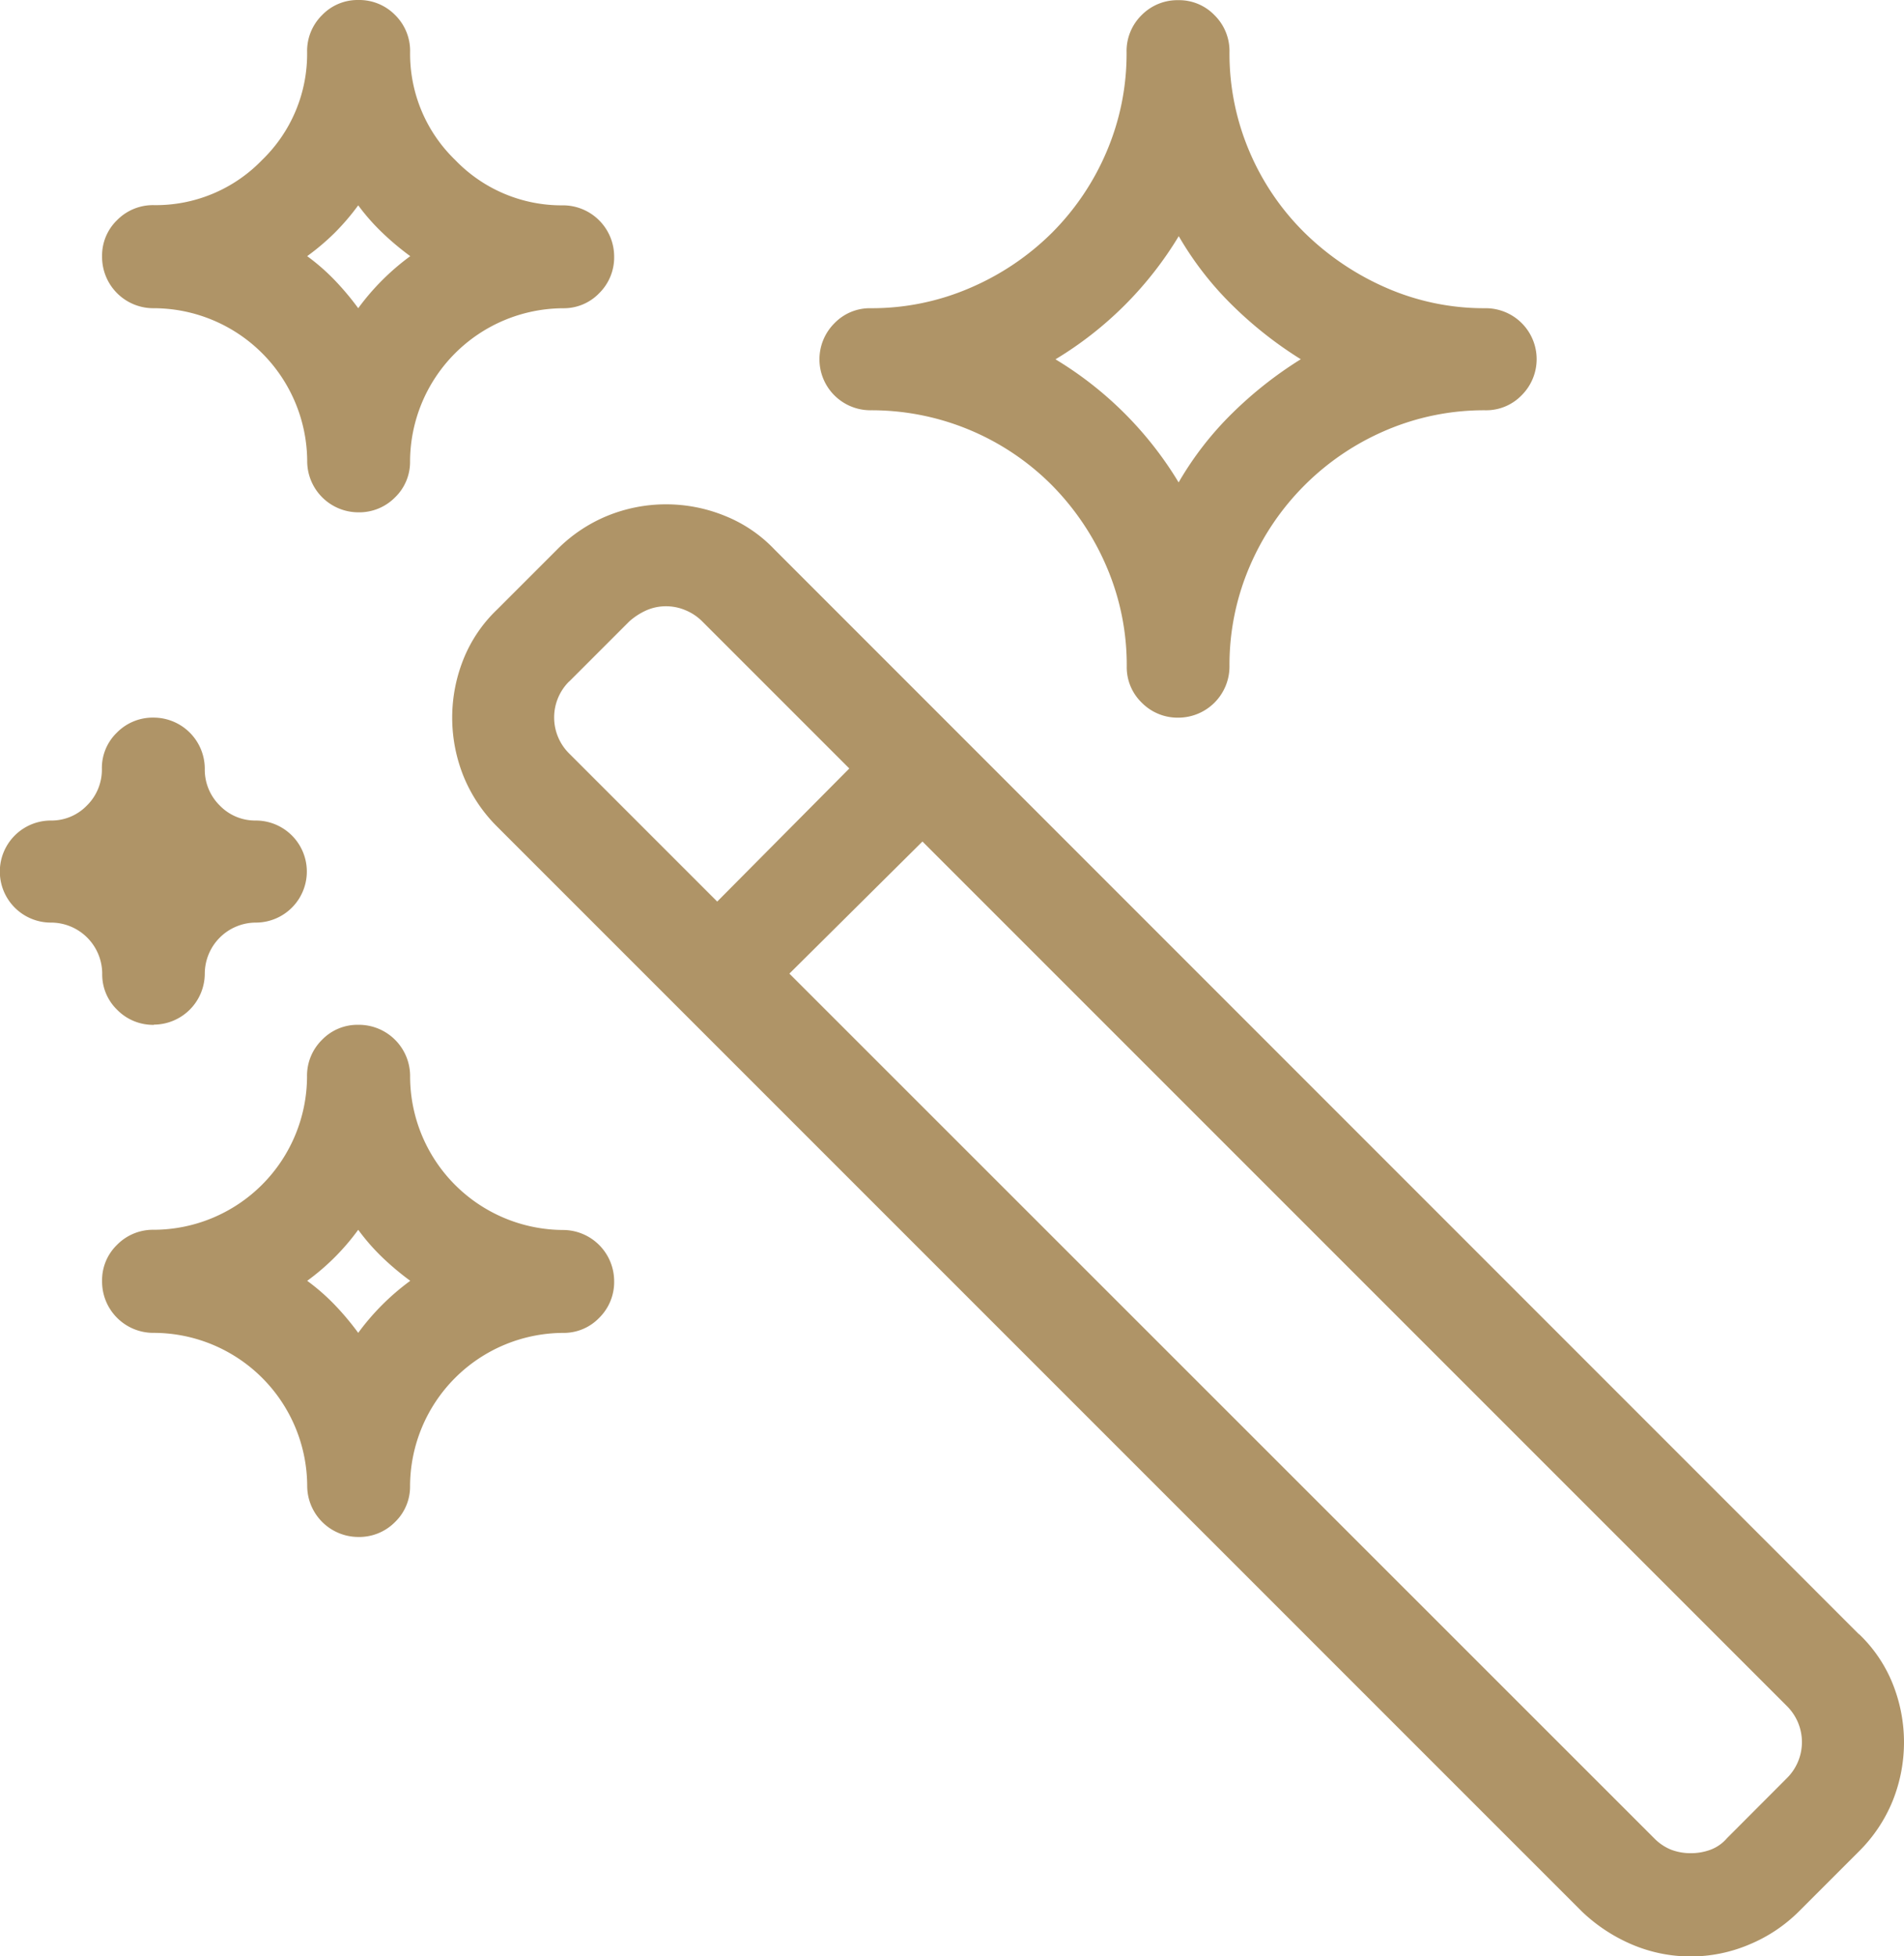 <?xml version="1.0" encoding="UTF-8"?>
<svg xmlns="http://www.w3.org/2000/svg" width="46.46" height="47.729" viewBox="0 0 46.46 47.729">
  <path id="Pfad_381382" data-name="Pfad 381382" d="M153.319,17a1.227,1.227,0,0,1-.9-.366,1.2,1.2,0,0,1-.366-.879,6.082,6.082,0,0,0-.488-2.429,6.417,6.417,0,0,0-1.331-1.99A6.211,6.211,0,0,0,145.8,9.5a1.243,1.243,0,0,1-.879-2.124,1.2,1.2,0,0,1,.879-.366,6.04,6.04,0,0,0,2.441-.5,6.4,6.4,0,0,0,1.99-1.343,6.269,6.269,0,0,0,1.331-1.978A6.082,6.082,0,0,0,152.049.76a1.227,1.227,0,0,1,.366-.9,1.227,1.227,0,0,1,.9-.366,1.2,1.2,0,0,1,.879.366,1.227,1.227,0,0,1,.366.9,6.082,6.082,0,0,0,.488,2.429,6.168,6.168,0,0,0,1.343,1.978,6.6,6.6,0,0,0,1.99,1.343,5.954,5.954,0,0,0,2.429.5,1.243,1.243,0,0,1,.879,2.124,1.2,1.2,0,0,1-.879.366,6.082,6.082,0,0,0-2.429.488,6.3,6.3,0,0,0-3.333,3.333,6.082,6.082,0,0,0-.488,2.429A1.25,1.25,0,0,1,153.319,17Zm-3-8.74a8.835,8.835,0,0,1,3,3,7.924,7.924,0,0,1,1.306-1.685A9.616,9.616,0,0,1,156.3,8.255a9.616,9.616,0,0,1-1.672-1.318,7.924,7.924,0,0,1-1.306-1.685,8.835,8.835,0,0,1-3,3Zm-22,16.235a1.227,1.227,0,0,1-.9-.366,1.2,1.2,0,0,1-.366-.879A1.25,1.25,0,0,0,125.8,22a1.245,1.245,0,0,1,0-2.49,1.2,1.2,0,0,0,.879-.366,1.227,1.227,0,0,0,.366-.9,1.2,1.2,0,0,1,.366-.879,1.227,1.227,0,0,1,.9-.366,1.25,1.25,0,0,1,1.245,1.245,1.227,1.227,0,0,0,.366.9,1.2,1.2,0,0,0,.879.366,1.245,1.245,0,0,1,0,2.49,1.25,1.25,0,0,0-1.245,1.245,1.25,1.25,0,0,1-1.245,1.245Zm41.6,14.868L143.455,12.894a3.42,3.42,0,0,0-1.208-.818,3.8,3.8,0,0,0-2.869,0,3.7,3.7,0,0,0-1.221.818l-1.465,1.465a3.447,3.447,0,0,0-.818,1.2,3.835,3.835,0,0,0,0,2.881,3.7,3.7,0,0,0,.818,1.221l26.465,26.465a4.083,4.083,0,0,0,1.221.806,3.658,3.658,0,0,0,2.869,0,3.744,3.744,0,0,0,1.208-.806l1.465-1.465a3.7,3.7,0,0,0,.818-1.221,3.835,3.835,0,0,0,0-2.881A3.447,3.447,0,0,0,169.92,39.358ZM138.45,16.116l1.465-1.465a1.643,1.643,0,0,1,.415-.269,1.189,1.189,0,0,1,.488-.1,1.216,1.216,0,0,1,.476.1,1.248,1.248,0,0,1,.4.269l3.589,3.589-3.223,3.247-3.613-3.613a1.238,1.238,0,0,1,0-1.758Zm29.712,26.758L166.7,44.339a.98.98,0,0,1-.4.281,1.367,1.367,0,0,1-.476.085,1.337,1.337,0,0,1-.488-.085,1.21,1.21,0,0,1-.415-.281L143.821,23.245l3.247-3.223,21.094,21.094a1.238,1.238,0,0,1,0,1.758ZM133.3,11.99a1.25,1.25,0,0,1-1.245-1.245,3.751,3.751,0,0,0-3.735-3.735,1.251,1.251,0,0,1-1.27-1.27,1.2,1.2,0,0,1,.366-.879,1.227,1.227,0,0,1,.9-.366,3.6,3.6,0,0,0,2.637-1.1,3.6,3.6,0,0,0,1.1-2.637,1.227,1.227,0,0,1,.366-.9A1.2,1.2,0,0,1,133.3-.51a1.227,1.227,0,0,1,.9.366,1.227,1.227,0,0,1,.366.9,3.6,3.6,0,0,0,1.1,2.637A3.6,3.6,0,0,0,138.3,4.5a1.25,1.25,0,0,1,1.245,1.245,1.227,1.227,0,0,1-.366.9,1.2,1.2,0,0,1-.879.366,3.751,3.751,0,0,0-3.735,3.735,1.2,1.2,0,0,1-.366.879A1.227,1.227,0,0,1,133.3,11.99Zm-1.245-6.25a5.171,5.171,0,0,1,.671.586,6.707,6.707,0,0,1,.574.684,5.87,5.87,0,0,1,1.27-1.27,6.707,6.707,0,0,1-.684-.574A5.17,5.17,0,0,1,133.3,4.5a5.785,5.785,0,0,1-.574.671A5.785,5.785,0,0,1,132.054,5.74ZM133.3,36.99a1.25,1.25,0,0,1-1.245-1.245,3.751,3.751,0,0,0-3.735-3.735,1.251,1.251,0,0,1-1.27-1.27,1.2,1.2,0,0,1,.366-.879,1.227,1.227,0,0,1,.9-.366,3.751,3.751,0,0,0,3.735-3.735,1.227,1.227,0,0,1,.366-.9,1.2,1.2,0,0,1,.879-.366,1.251,1.251,0,0,1,1.27,1.27A3.751,3.751,0,0,0,138.3,29.5a1.25,1.25,0,0,1,1.245,1.245,1.227,1.227,0,0,1-.366.9,1.2,1.2,0,0,1-.879.366,3.751,3.751,0,0,0-3.735,3.735,1.2,1.2,0,0,1-.366.879A1.227,1.227,0,0,1,133.3,36.99Zm-1.245-6.25a5.171,5.171,0,0,1,.671.586,6.707,6.707,0,0,1,.574.684,5.87,5.87,0,0,1,1.27-1.27,6.707,6.707,0,0,1-.684-.574,5.17,5.17,0,0,1-.586-.671,5.647,5.647,0,0,1-1.245,1.245Z" transform="translate(-124.559 0.51)" fill="#af9467"></path>
</svg>
